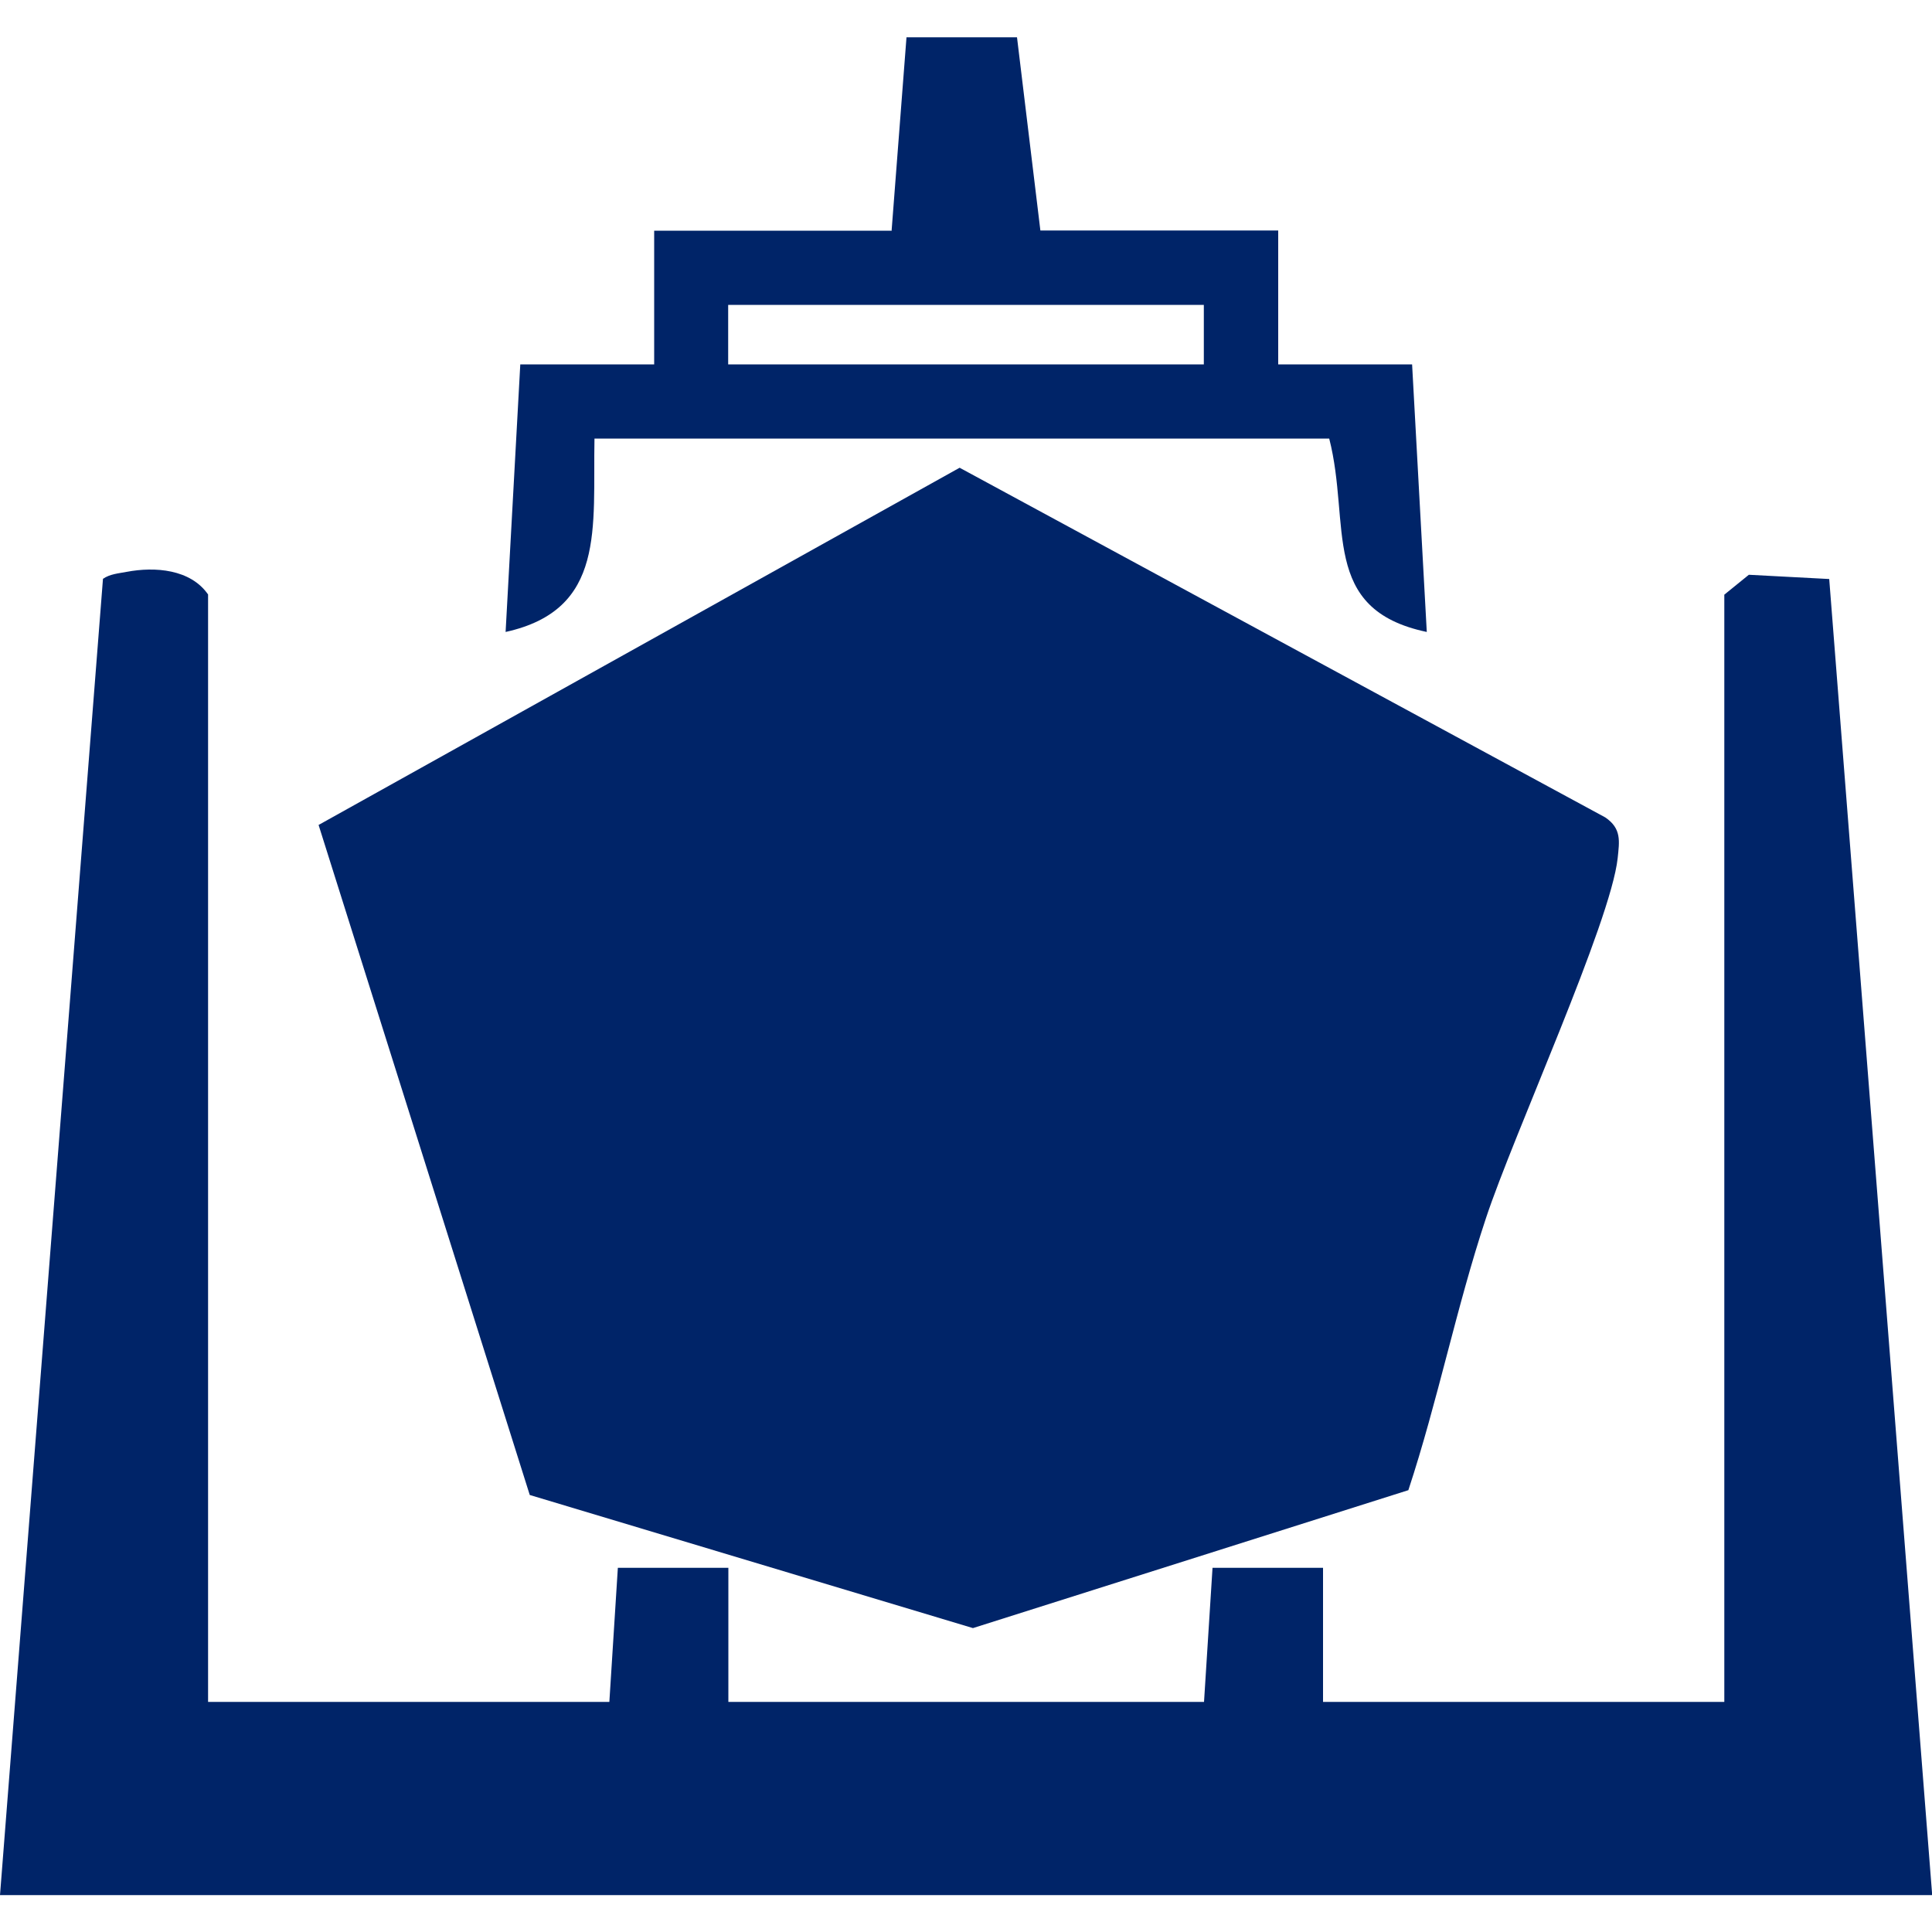 <svg xmlns="http://www.w3.org/2000/svg" id="Layer_1" data-name="Layer 1" viewBox="0 0 100 100"><defs><style>      .cls-1 {        fill: #002468;      }    </style></defs><path class="cls-1" d="M72.9,77.13l-22.54,7.14-22.94-6.89-10.93-34.68,33.18-18.49,33.42,18.1c.85.58.73,1.23.64,2.11-.36,3.32-5.39,14.31-6.82,18.64-1.53,4.61-2.49,9.45-4.01,14.06Z"></path><path class="cls-1" d="M10.77,88.09h20.77l.44-6.94h5.72s0,6.94,0,6.94h24.62l.44-6.94h5.72s0,6.94,0,6.94h20.77V30.78l1.27-1.03,4.16.22,5.33,68.12H0L5.33,29.96c.36-.25.8-.28,1.22-.36,1.47-.28,3.31-.14,4.22,1.17v57.31Z"></path><path class="cls-1" d="M46.15,11.93l.77-10h5.72s1.21,10,1.21,10h12.31v6.93s6.93,0,6.93,0l.76,13.85c-5.57-1.17-3.91-5.56-5.05-10.01H30.77c-.09,4.61.61,8.86-4.6,10.01l.76-13.85h6.93s0-6.92,0-6.92h12.31ZM62.31,15.78h-24.62v3.08h24.62v-3.08Z"></path></svg>